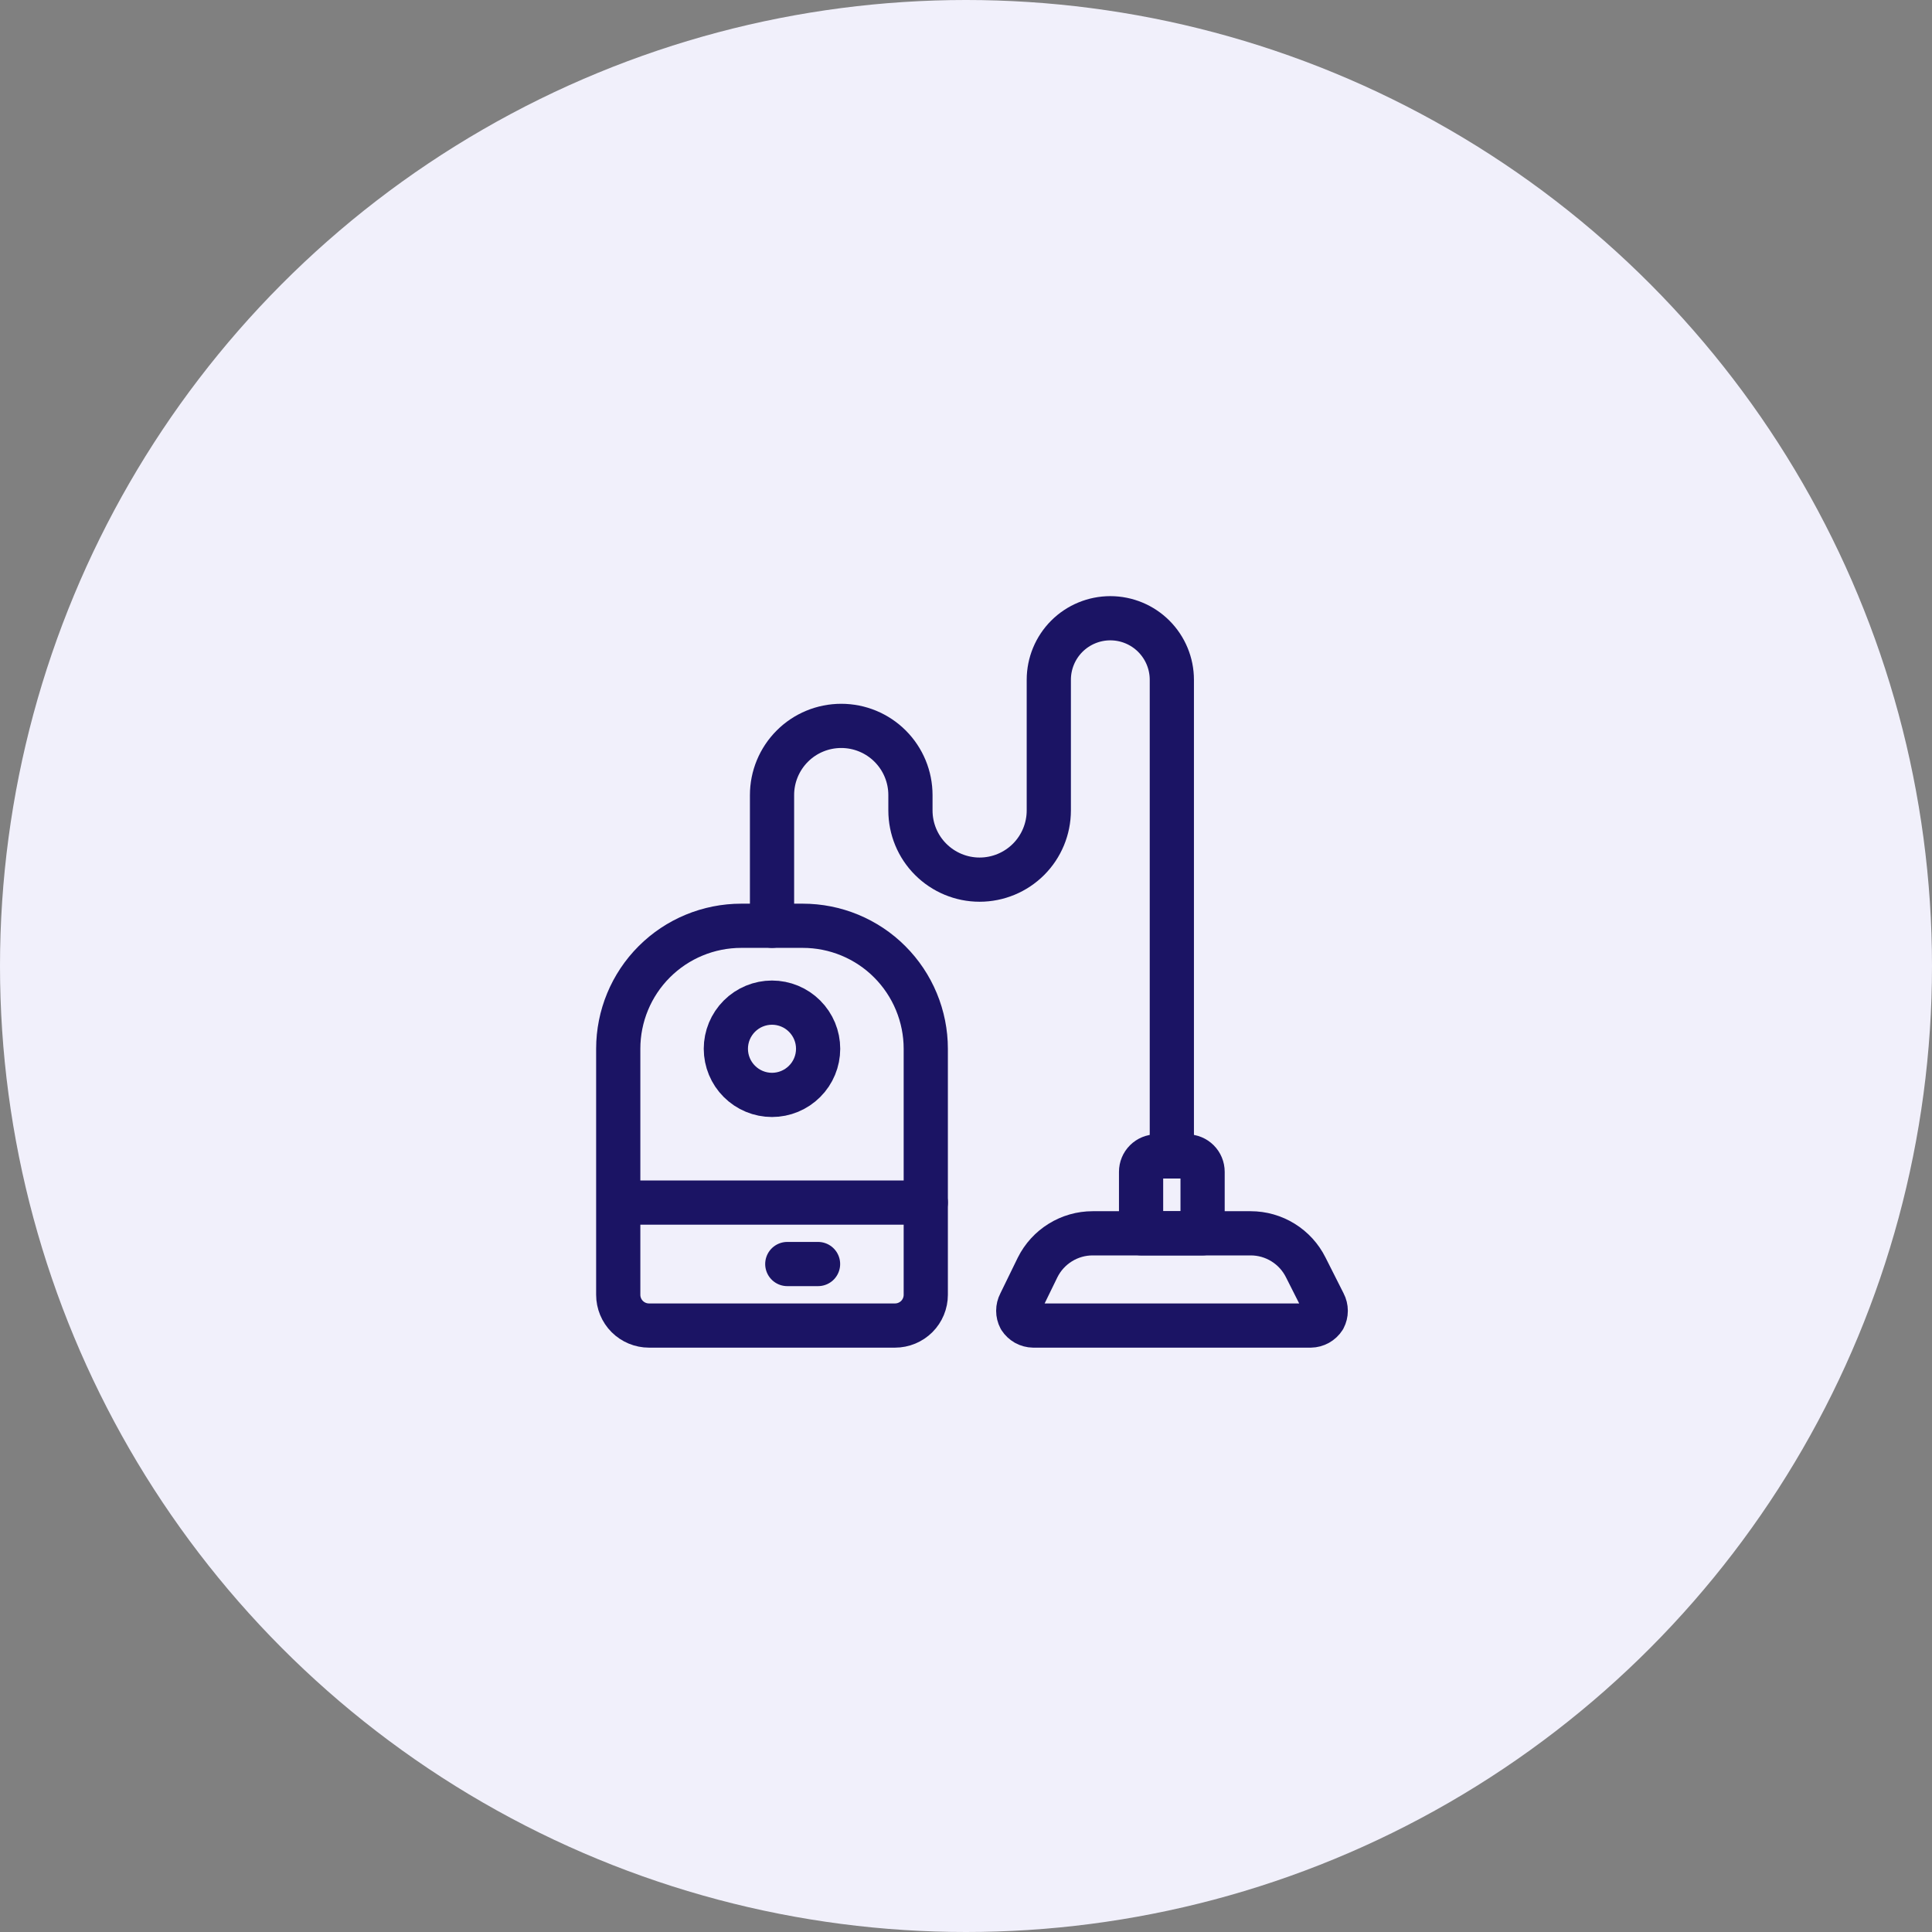 <svg xmlns="http://www.w3.org/2000/svg" width="50" height="50" viewBox="0 0 50 50" fill="none"><rect x="0" y="0" width="50" height="50" fill="#808080" stroke="none"/><circle cx="25" cy="25" r="25" fill="#F1F0FB"></circle><path d="M20.775 23.959H19.183C18.339 23.959 17.529 24.294 16.932 24.891C16.335 25.488 16 26.298 16 27.142V33.509C16 33.72 16.084 33.923 16.233 34.072C16.382 34.221 16.585 34.305 16.796 34.305H23.163C23.374 34.305 23.576 34.221 23.726 34.072C23.875 33.923 23.959 33.72 23.959 33.509V27.142C23.959 26.724 23.876 26.31 23.716 25.924C23.556 25.538 23.322 25.187 23.026 24.891C22.731 24.595 22.38 24.361 21.994 24.201C21.607 24.041 21.193 23.959 20.775 23.959Z" stroke="#1B1464" stroke-width="1.144" stroke-linecap="round" stroke-linejoin="round"></path><path d="M26.853 32.801C26.985 32.536 27.188 32.313 27.44 32.157C27.691 32.001 27.981 31.918 28.278 31.918H32.368C32.664 31.918 32.955 32.001 33.206 32.157C33.458 32.313 33.661 32.536 33.793 32.801L34.263 33.732C34.294 33.791 34.31 33.857 34.31 33.923C34.31 33.99 34.294 34.055 34.263 34.114C34.226 34.172 34.175 34.219 34.115 34.253C34.056 34.286 33.989 34.304 33.92 34.305H26.741C26.673 34.304 26.606 34.286 26.546 34.253C26.487 34.219 26.436 34.172 26.399 34.114C26.368 34.055 26.352 33.99 26.352 33.923C26.352 33.857 26.368 33.791 26.399 33.732L26.853 32.801Z" stroke="#1B1464" stroke-width="1.144" stroke-linecap="round" stroke-linejoin="round"></path><path d="M31.123 30.326C31.123 30.22 31.081 30.119 31.006 30.044C30.932 29.97 30.831 29.928 30.725 29.928H29.929C29.824 29.928 29.722 29.97 29.648 30.044C29.573 30.119 29.531 30.22 29.531 30.326V31.917H31.123V30.326Z" stroke="#1B1464" stroke-width="1.144" stroke-linecap="round" stroke-linejoin="round"></path><path d="M19.98 23.959V20.576C19.98 20.101 20.169 19.646 20.505 19.31C20.84 18.974 21.296 18.786 21.771 18.786C22.246 18.786 22.701 18.974 23.037 19.31C23.373 19.646 23.562 20.101 23.562 20.576V20.974C23.562 21.449 23.75 21.905 24.086 22.24C24.422 22.576 24.877 22.765 25.352 22.765C25.827 22.765 26.283 22.576 26.619 22.24C26.954 21.905 27.143 21.449 27.143 20.974V17.592C27.143 17.17 27.311 16.765 27.609 16.466C27.908 16.168 28.313 16 28.735 16C29.157 16 29.562 16.168 29.86 16.466C30.159 16.765 30.327 17.17 30.327 17.592V29.928" stroke="#1B1464" stroke-width="1.144" stroke-linecap="round" stroke-linejoin="round"></path><path d="M16.398 31.122H23.959" stroke="#1B1464" stroke-width="1.144" stroke-linecap="round" stroke-linejoin="round"></path><path d="M20.375 32.713H21.171" stroke="#1B1464" stroke-width="1.144" stroke-linecap="round" stroke-linejoin="round"></path><path d="M18.785 27.142C18.785 27.459 18.911 27.763 19.135 27.986C19.359 28.21 19.662 28.336 19.979 28.336C20.296 28.336 20.599 28.21 20.823 27.986C21.047 27.763 21.173 27.459 21.173 27.142C21.173 26.985 21.142 26.83 21.082 26.685C21.022 26.541 20.934 26.409 20.823 26.298C20.712 26.187 20.581 26.099 20.436 26.039C20.291 25.979 20.136 25.948 19.979 25.948C19.822 25.948 19.667 25.979 19.522 26.039C19.377 26.099 19.246 26.187 19.135 26.298C19.024 26.409 18.936 26.541 18.876 26.685C18.816 26.83 18.785 26.985 18.785 27.142Z" stroke="#1B1464" stroke-width="1.144" stroke-linecap="round" stroke-linejoin="round"></path></svg>